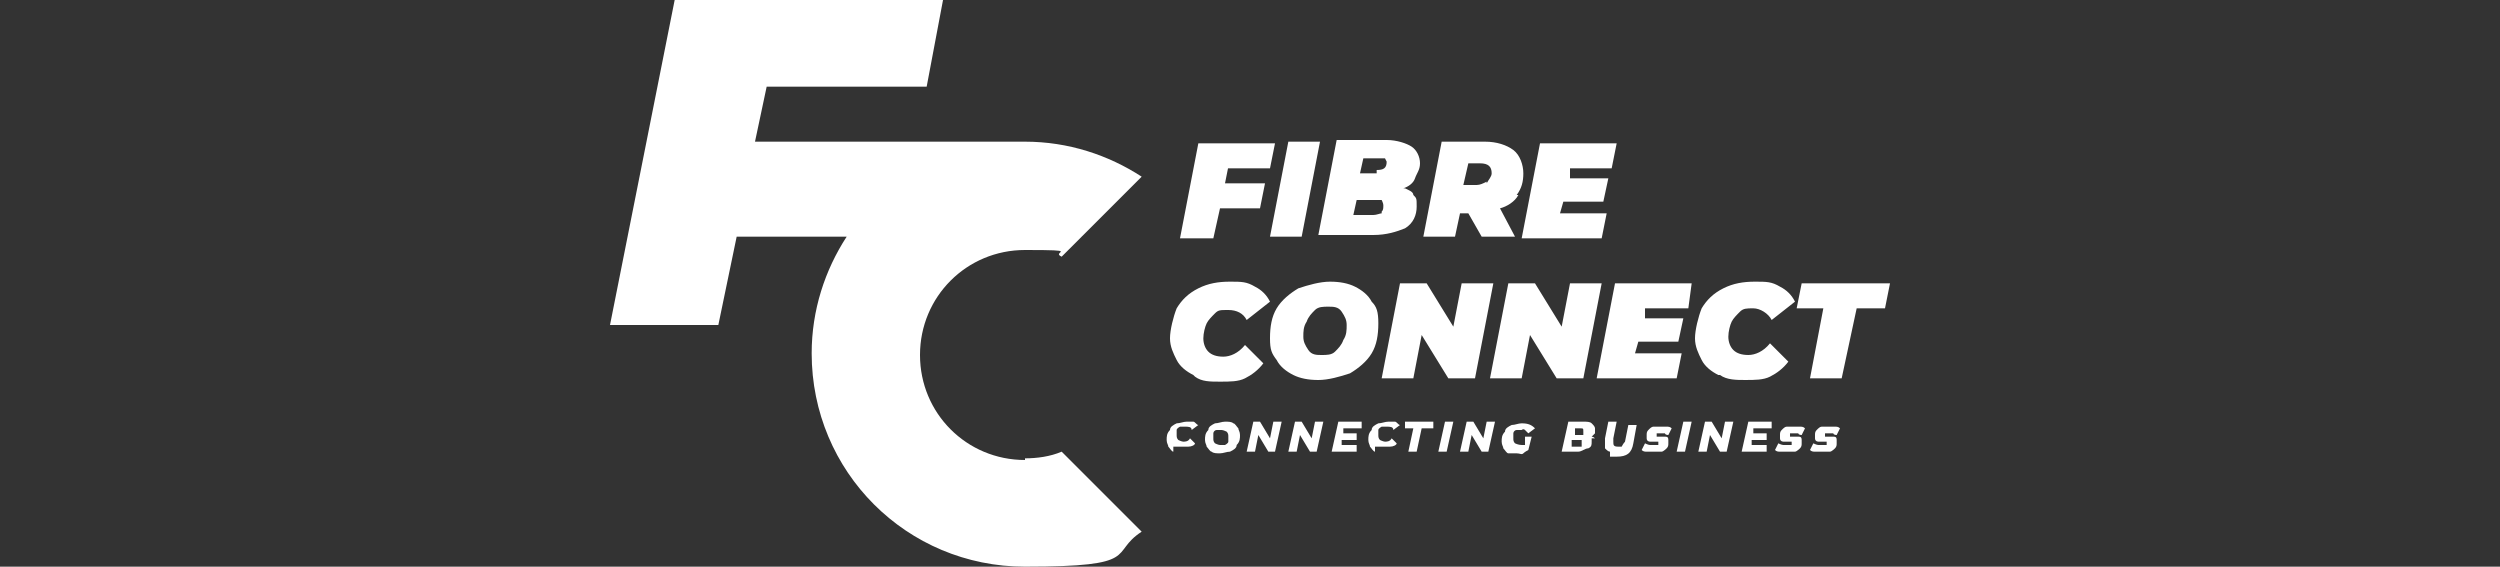 <?xml version="1.0" encoding="UTF-8"?>
<svg id="Livello_1" xmlns="http://www.w3.org/2000/svg" version="1.1" viewBox="0 0 150 34">
  <rect x="0" y="0" width="150" height="34" fill="#333333" stroke="none"/>
  <!-- Generator: Adobe Illustrator 29.6.1, SVG Export Plug-In . SVG Version: 2.1.1 Build 9)  -->
  <defs>
    <style>
      .st0 {
        fill: #fff;
      }
    </style>
  </defs>
  <g>
    <path class="st0" d="M70.4,27.1c-.1,0-.2-.2-.3-.3,0-.1-.1-.2-.1-.4s0-.4.2-.6c0-.2.2-.3.4-.4.2,0,.4-.1.6-.1s.3,0,.4,0c.1,0,.2.2.3.2l-.4.3c0-.2-.2-.2-.4-.2s-.2,0-.3,0c0,0-.2.1-.2.2,0,0,0,.2,0,.3s0,.2.1.3c0,0,.2.1.3.1s.3,0,.4-.2l.3.3c0,.1-.2.2-.4.2-.1,0-.3,0-.4,0-.2,0-.4,0-.5,0Z"/>
    <path class="st0" d="M72.7,27.1c-.1,0-.2-.2-.3-.3,0-.1-.1-.2-.1-.4s0-.4.2-.6c0-.2.2-.3.4-.4.2,0,.4-.1.6-.1s.4,0,.5.1c.1,0,.2.2.3.3,0,.1.1.2.1.4s0,.4-.2.6c0,.2-.2.3-.4.4-.2,0-.4.1-.6.1-.2,0-.4,0-.5-.1ZM73.5,26.7c0,0,.2-.1.2-.2,0,0,0-.2,0-.3s0-.2-.1-.3c0,0-.2-.1-.3-.1s-.2,0-.3,0-.2.1-.2.2c0,0,0,.2,0,.3s0,.2.1.3c0,0,.2.1.3.1.1,0,.2,0,.3,0Z"/>
    <path class="st0" d="M76.9,25.3l-.4,1.8h-.4l-.6-1-.2,1h-.5l.4-1.8h.4l.6,1,.2-1h.4Z"/>
    <path class="st0" d="M79.4,25.3l-.4,1.8h-.4l-.6-1-.2,1h-.5l.4-1.8h.4l.6,1,.2-1h.4Z"/>
    <path class="st0" d="M80.6,25.7v.3s.8,0,.8,0v.4h-.9v.3c0,0,.9,0,.9,0v.4h-1.5l.4-1.8h1.4v.4h-1Z"/>
    <path class="st0" d="M82.5,27.1c-.1,0-.2-.2-.3-.3,0-.1-.1-.2-.1-.4s0-.4.2-.6c0-.2.2-.3.4-.4.2,0,.4-.1.6-.1s.3,0,.4,0c.1,0,.2.2.3.2l-.4.3c0-.2-.2-.2-.4-.2s-.2,0-.3,0c0,0-.2.1-.2.2,0,0,0,.2,0,.3s0,.2.1.3c0,0,.2.1.3.1s.3,0,.4-.2l.3.3c0,.1-.2.2-.4.2-.1,0-.3,0-.4,0-.2,0-.3,0-.5,0Z"/>
    <path class="st0" d="M84.9,25.7h-.6v-.4h1.7v.4h-.7l-.3,1.4h-.5l.3-1.4Z"/>
    <path class="st0" d="M86.7,25.3h.5l-.4,1.8h-.5l.4-1.8Z"/>
    <path class="st0" d="M89.7,25.3l-.4,1.8h-.4l-.6-1-.2,1h-.5l.4-1.8h.4l.6,1,.2-1h.5Z"/>
    <path class="st0" d="M91.5,26.2h.4l-.2.8c0,0-.2.1-.3.2s-.2,0-.4,0-.4,0-.5,0c-.1,0-.2-.2-.3-.3,0-.1-.1-.2-.1-.4s0-.4.2-.6c0-.2.2-.3.4-.4.2,0,.4-.1.6-.1.4,0,.6.1.8.3l-.4.3c0,0-.1-.1-.2-.2s-.2,0-.2,0c-.1,0-.2,0-.3,0s-.2.1-.2.2c0,0,0,.2,0,.3s0,.2.1.3c0,0,.2.1.4.1s.2,0,.2,0v-.5Z"/>
    <path class="st0" d="M95.5,26.3c0,0,0,.1,0,.2,0,.2,0,.3-.2.4-.2,0-.4.2-.6.2h-1l.4-1.8h.9c.2,0,.4,0,.5.1s.2.2.2.3,0,.2,0,.3c0,0-.1.1-.2.2,0,0,.1,0,.2.1ZM94.9,26.7s0,0,0-.2,0,0,0-.1c0,0,0,0-.2,0h-.4v.4c0,0,.4,0,.4,0,0,0,.1,0,.2,0ZM94.5,25.7v.4c0,0,.3,0,.3,0,0,0,.2,0,.2,0s0,0,0-.2,0-.2-.2-.2h-.4Z"/>
    <path class="st0" d="M96.6,27.1c-.1,0-.2-.1-.3-.2,0,0,0-.2,0-.4s0-.1,0-.2l.2-1h.5l-.2,1v.2c0,.2,0,.3.3.3s.2,0,.2,0c0,0,.1-.2.2-.3l.2-1h.5l-.2,1.1c-.1.6-.4.8-1,.8s-.3,0-.4,0Z"/>
    <path class="st0" d="M98.8,27.1c-.1,0-.2,0-.3-.1l.2-.4c0,0,.2.1.3.1.1,0,.2,0,.3,0s.2,0,.2,0c0,0,0,0,0-.1s0,0,0-.1c0,0-.1,0-.2,0s-.2,0-.3,0c0,0-.2,0-.2-.2,0,0,0-.2,0-.2,0-.1,0-.2.1-.3s.2-.2.3-.2c.1,0,.3,0,.4,0s.2,0,.4,0c.1,0,.2,0,.3.1l-.2.4c0,0-.2,0-.2-.1,0,0-.2,0-.3,0s-.2,0-.2,0,0,0,0,.1,0,0,0,.1c0,0,.1,0,.2,0s.2,0,.3,0,.2,0,.2.2c0,0,0,.2,0,.2,0,.1,0,.2-.1.3,0,0-.2.2-.3.2-.1,0-.3,0-.4,0-.2,0-.3,0-.4,0Z"/>
    <path class="st0" d="M101,25.3h.5l-.4,1.8h-.5l.4-1.8Z"/>
    <path class="st0" d="M104,25.3l-.4,1.8h-.4l-.6-1-.2,1h-.5l.4-1.8h.4l.6,1,.2-1h.4Z"/>
    <path class="st0" d="M105.2,25.7v.3s.8,0,.8,0v.4h-.9v.3c0,0,.9,0,.9,0v.4h-1.5l.4-1.8h1.4v.4h-1Z"/>
    <path class="st0" d="M106.8,27.1c-.1,0-.2,0-.3-.1l.2-.4c0,0,.2.1.3.1.1,0,.2,0,.3,0s.2,0,.2,0c0,0,0,0,0-.1s0,0,0-.1c0,0-.1,0-.2,0s-.2,0-.3,0c0,0-.2,0-.2-.2,0,0,0-.2,0-.2,0-.1,0-.2.1-.3s.2-.2.3-.2c.1,0,.3,0,.4,0s.2,0,.4,0c.1,0,.2,0,.3.1l-.2.4c0,0-.2,0-.2-.1,0,0-.2,0-.3,0s-.2,0-.2,0,0,0,0,.1,0,0,0,.1c0,0,.1,0,.2,0s.2,0,.3,0,.2,0,.2.2c0,0,0,.2,0,.2,0,.1,0,.2-.1.3,0,0-.2.2-.3.2-.1,0-.3,0-.4,0-.1,0-.3,0-.4,0Z"/>
    <path class="st0" d="M108.9,27.1c-.1,0-.2,0-.3-.1l.2-.4c0,0,.2.1.3.1.1,0,.2,0,.3,0s.2,0,.2,0c0,0,0,0,0-.1s0,0,0-.1c0,0-.1,0-.2,0s-.2,0-.3,0c0,0-.2,0-.2-.2,0,0,0-.2,0-.2,0-.1,0-.2.1-.3s.2-.2.3-.2c.1,0,.3,0,.4,0s.2,0,.4,0c.1,0,.2,0,.3.1l-.2.4c0,0-.2,0-.2-.1,0,0-.2,0-.3,0s-.2,0-.2,0,0,0,0,.1,0,0,0,.1c0,0,.1,0,.2,0s.2,0,.3,0,.2,0,.2.2c0,0,0,.2,0,.2,0,.1,0,.2-.1.3,0,0-.2.2-.3.2-.1,0-.3,0-.4,0-.1,0-.2,0-.4,0Z"/>
  </g>
  <path class="st0" d="M61.5,27.6c-3.5,0-6.3-2.8-6.3-6.3s2.8-6.3,6.3-6.3,1.5.1,2.2.4l4.8-4.8c-2-1.3-4.4-2.1-7-2.1h-16.2l.7-3.3h9.6l1-5.3h-16.1l-3.9,19.6h6.5l1.1-5.3h6.6c-1.3,2-2.1,4.4-2.1,7,0,7.1,5.7,12.8,12.8,12.8s5-.8,7-2.1l-4.8-4.8c-.7.3-1.5.4-2.2.4Z"/>
  <path class="st0" d="M73.7,10l-.2,1h2.4l-.3,1.5h-2.4l-.4,1.8h-2l1.1-5.7h4.6l-.3,1.5h-2.7ZM77.3,8.5h1.9l-1.1,5.7h-1.9l1.1-5.7ZM84.2,11.3c.3-.1.6-.3.7-.6s.3-.5.3-.9-.2-.8-.5-1-.9-.4-1.5-.4h-3l-1.1,5.7h3.3c.8,0,1.4-.2,1.9-.4.5-.3.7-.8.7-1.3s0-.5-.2-.7c0-.2-.3-.3-.5-.4ZM82.9,12.8c-.1,0-.3.1-.5.1h-1.2l.2-.9h1.2c.1,0,.2,0,.3,0,0,0,.1.2.1.3,0,.2,0,.3-.1.4ZM82.6,10.4h-1l.2-.9h.9c.2,0,.3,0,.4,0,0,0,.1.2.1.2,0,.4-.2.5-.6.5ZM91,11.7c.3-.4.4-.8.4-1.3s-.2-1.1-.6-1.4-1-.5-1.7-.5h-2.6l-1.1,5.7h1.9l.3-1.4h.5l.8,1.4h2l-.9-1.7c.4-.1.9-.4,1.1-.8ZM89.2,10.9c-.2.1-.4.2-.6.2h-.8l.3-1.3h.7c.5,0,.7.2.7.6,0,.2-.2.4-.3.6ZM94.2,10v.7c-.1,0,2.3,0,2.3,0l-.3,1.4h-2.4l-.2.7h2.8l-.3,1.5h-4.8l1.1-5.7h4.6l-.3,1.5s-2.7,0-2.7,0ZM71.6,22.5c-.4-.2-.8-.5-1-.9s-.4-.8-.4-1.3.2-1.3.4-1.8c.3-.5.7-.9,1.3-1.2s1.2-.4,1.9-.4,1,0,1.5.3c.4.2.7.5.9.9l-1.4,1.1c-.2-.4-.6-.6-1.1-.6s-.6,0-.8.2c-.2.2-.4.4-.5.6s-.2.6-.2.9.1.6.3.8.5.3.9.3.9-.2,1.3-.7l1.1,1.1c-.3.4-.7.7-1.1.9-.4.2-.9.2-1.5.2s-1.1,0-1.5-.3ZM82.3,18.1c-.2-.4-.6-.7-1-.9s-.9-.3-1.5-.3-1.3.2-1.9.4c-.5.3-1,.7-1.3,1.2-.3.5-.4,1.1-.4,1.8s.1.9.4,1.3c.2.4.6.7,1,.9s.9.3,1.5.3,1.3-.2,1.9-.4c.5-.3,1-.7,1.3-1.2.3-.5.4-1.1.4-1.8s-.1-1-.4-1.3ZM80.6,20.4c-.1.3-.3.5-.5.7-.2.2-.5.2-.8.2s-.6,0-.8-.3-.3-.5-.3-.8,0-.6.2-.9c.1-.3.3-.5.5-.7.2-.2.5-.2.8-.2s.6,0,.8.3.3.5.3.8c0,.3,0,.6-.2.9ZM89.6,17l-1.1,5.7h-1.6l-1.6-2.6-.5,2.6h-1.9l1.1-5.7h1.6l1.6,2.6.5-2.6h1.9ZM96.1,17l-1.1,5.7h-1.6l-1.6-2.6-.5,2.6h-1.9l1.1-5.7h1.6l1.6,2.6.5-2.6h1.9ZM98.7,18.4v.7c-.1,0,2.3,0,2.3,0l-.3,1.4h-2.4l-.2.7h2.8l-.3,1.5h-4.8l1.1-5.7h4.6l-.2,1.5h-2.7ZM103.1,22.5c-.4-.2-.8-.5-1-.9s-.4-.8-.4-1.3.2-1.3.4-1.8c.3-.5.7-.9,1.3-1.2s1.2-.4,1.9-.4,1,0,1.5.3c.4.2.7.5.9.9l-1.4,1.1c-.2-.4-.7-.7-1.1-.7s-.6,0-.8.2c-.2.2-.4.4-.5.6s-.2.6-.2.9.1.6.3.8.5.3.9.3.9-.2,1.3-.7l1.1,1.1c-.3.4-.7.7-1.1.9-.4.2-.9.2-1.5.2-.5,0-1.1,0-1.5-.3ZM109.5,18.5h-1.7l.3-1.5h5.3l-.3,1.5h-1.7l-.9,4.2h-1.9l.8-4.2Z"/>
</svg>